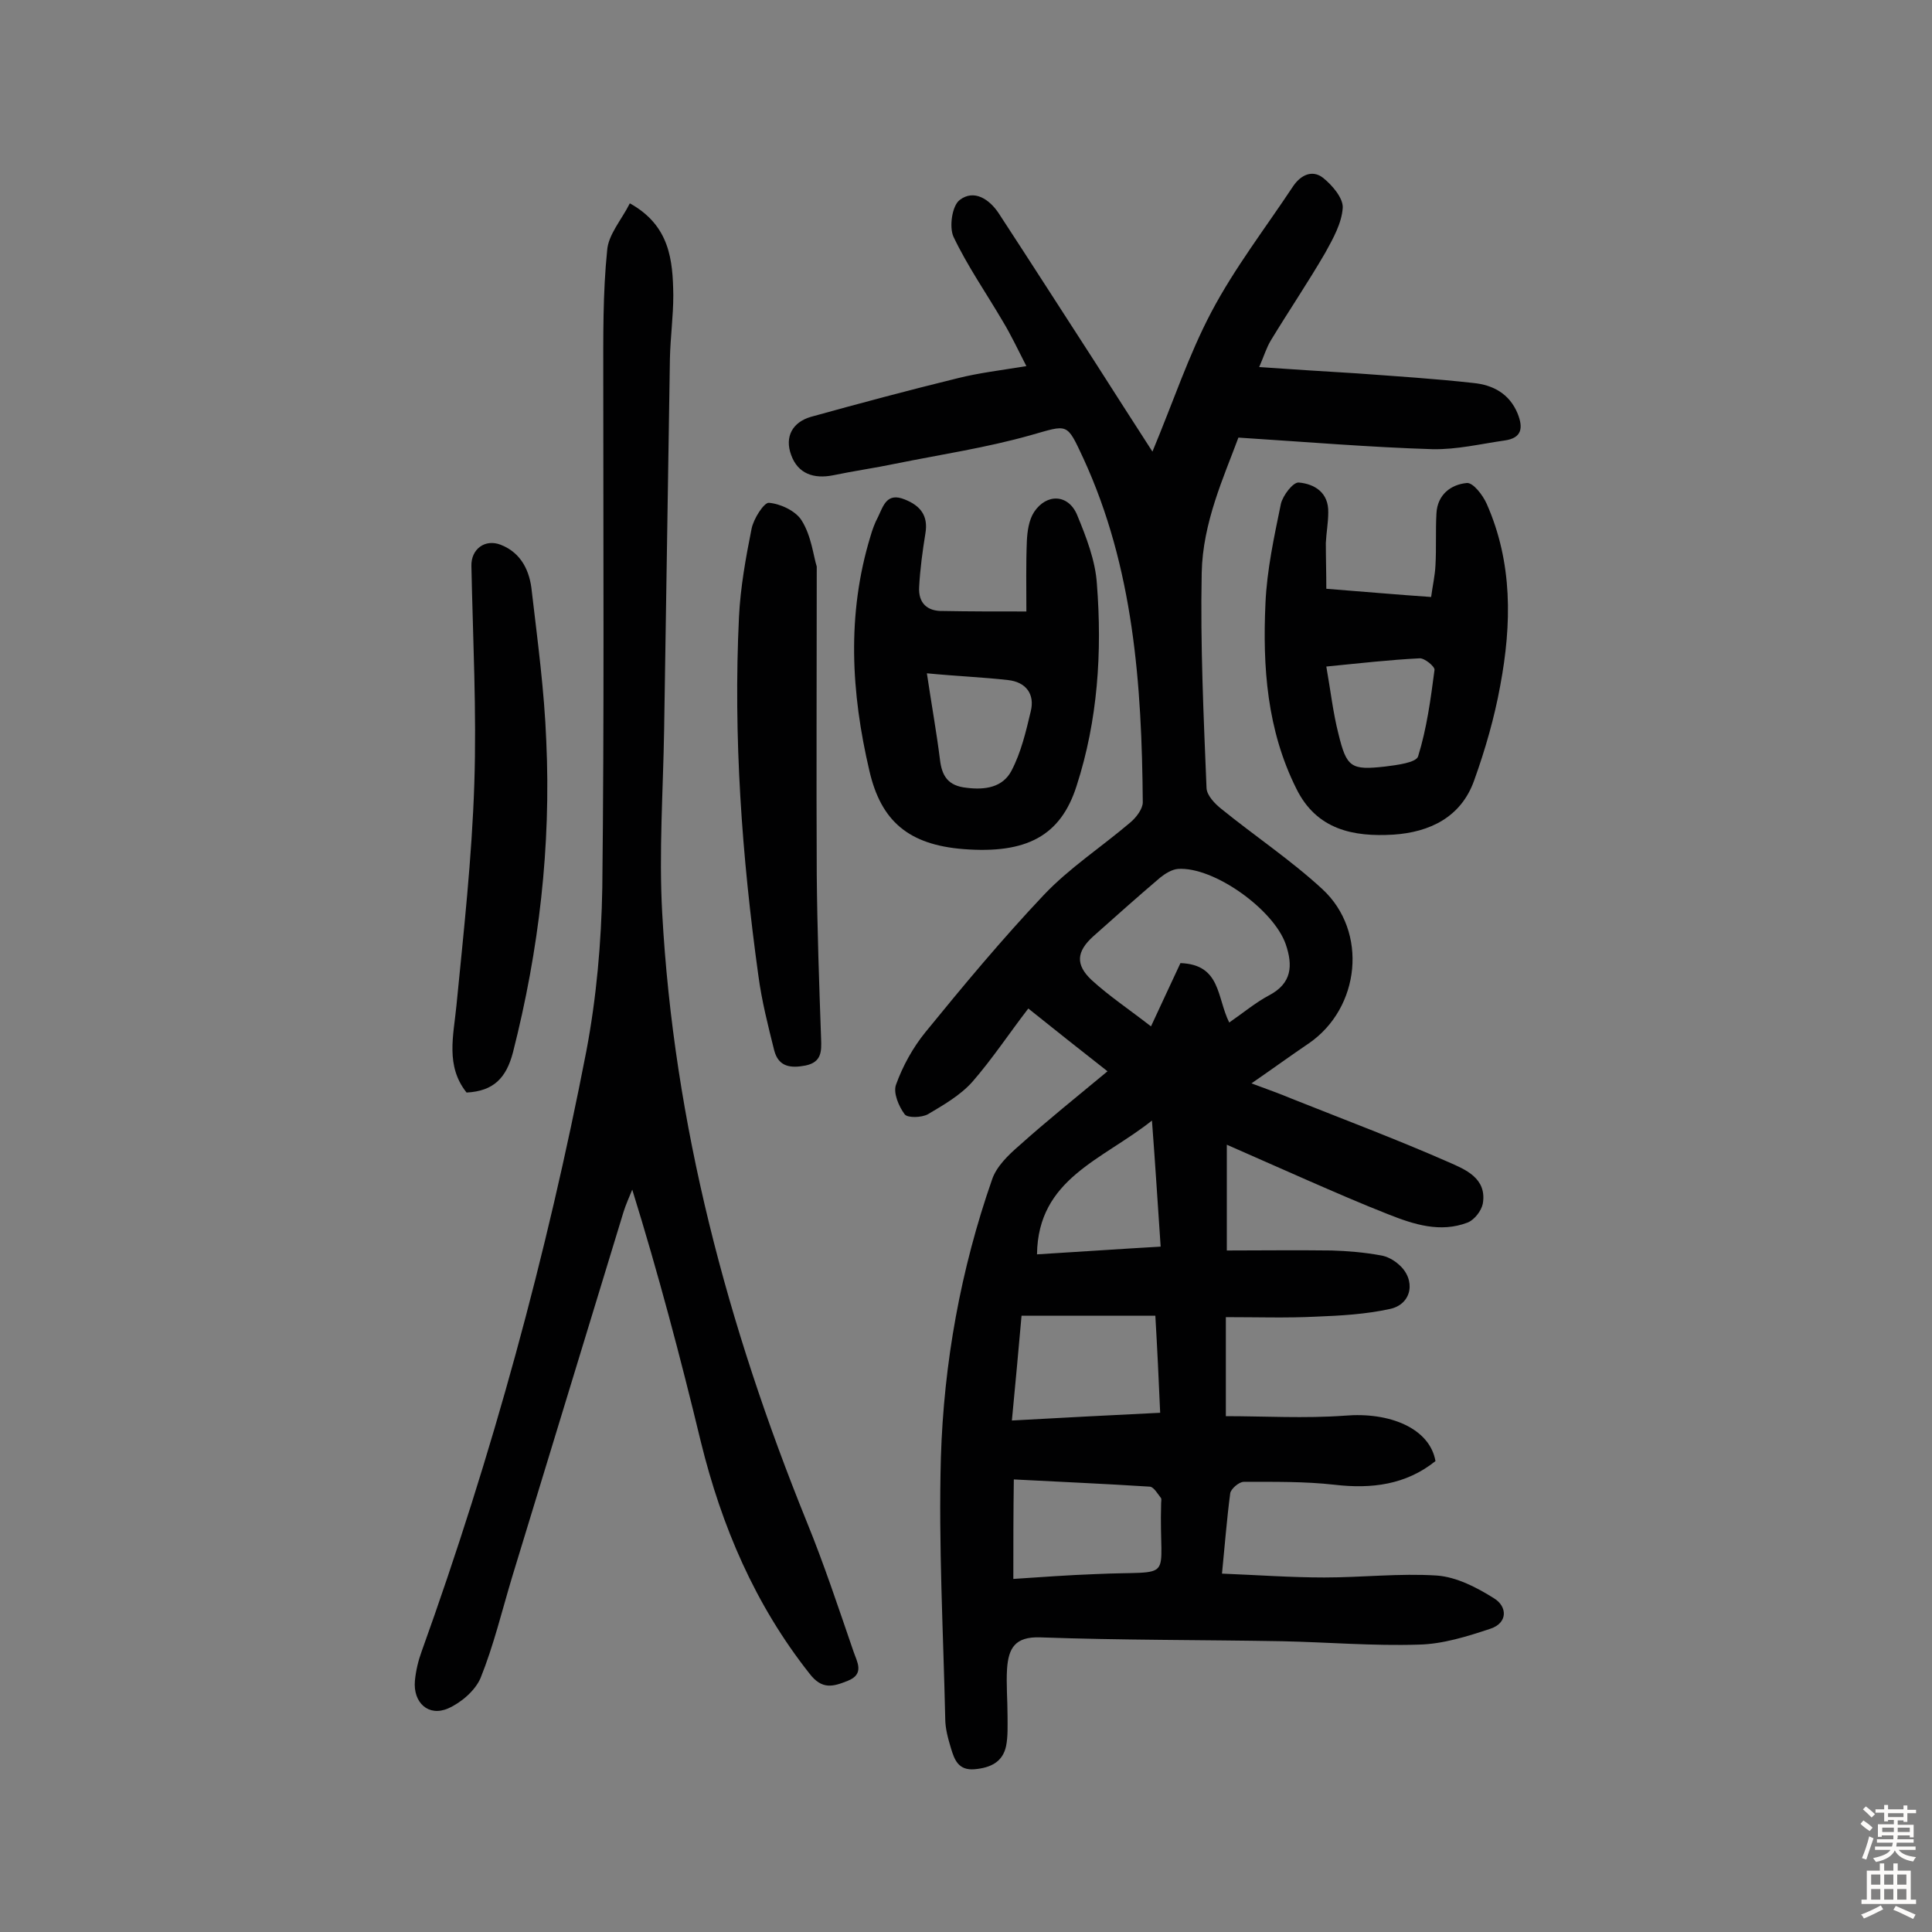 <svg enable-background="new 0 0 400 400" viewBox="0 0 400 400" xmlns="http://www.w3.org/2000/svg"><rect x="0" y="0" width="400" height="400" fill="#808080" stroke="none"/><g fill="#010102"><path d="m212.5 75.8c-1.8-3.5-3.2-6.5-4.9-9.3-3.4-5.8-7.3-11.4-10.2-17.5-.9-2-.3-6.4 1.3-7.6 3-2.3 6.2-.1 8.1 2.8 6.6 10.1 13.2 20.4 19.8 30.6 3.9 6.1 7.8 12.2 12 18.7 4.3-10.3 7.5-20 12.2-28.9 4.8-9.1 11.2-17.4 16.9-26 1.6-2.4 4-3.5 6.2-1.8 1.9 1.5 4.2 4.2 4.1 6.2-.2 3.2-2 6.4-3.6 9.3-3.6 6.2-7.6 12.1-11.3 18.2-.9 1.5-1.4 3.2-2.4 5.5 7.2.5 13.7.9 20.2 1.3 8.1.6 16.2 1.1 24.2 2 4 .4 7.4 2.2 9.1 6.3 1.2 3 .9 5.1-2.7 5.6-4.9.7-9.9 1.9-14.9 1.8-13-.4-26.1-1.5-40.2-2.4-3 8.1-7.4 17.6-7.6 28-.3 14.9.4 29.8 1 44.6.1 1.5 1.7 3.2 3.1 4.3 6.9 5.6 14.4 10.6 20.9 16.6 9.5 8.8 7.8 24.6-2.8 31.9-3.7 2.5-7.4 5.2-11.9 8.3 3.2 1.2 5.8 2.1 8.4 3.2 10.8 4.3 21.7 8.4 32.4 13.1 3.4 1.5 8 3.3 7.1 8.6-.3 1.5-1.7 3.3-3.1 3.9-5.7 2.2-11.2.4-16.5-1.7-5.6-2.2-11.1-4.6-16.6-7-5.3-2.3-10.6-4.7-16.8-7.4v21.9c6.8 0 14.3-.1 21.7 0 3.4.1 6.8.4 10.1 1 1.4.2 2.8 1 3.8 1.9 3.6 3.1 2.8 8.2-1.8 9.2-5 1.1-10.2 1.4-15.4 1.6-6 .3-12 .1-18.6.1v20.5c7.9 0 16.3.5 24.6-.1 9.3-.8 17.6 2.6 18.8 9.4-6.1 4.9-13.2 5.8-20.9 4.9-6.2-.7-12.5-.6-18.8-.6-1 0-2.7 1.5-2.8 2.4-.7 5.3-1.1 10.6-1.7 16.6 7.4.3 14.3.8 21.2.8 7.8 0 15.6-.9 23.3-.4 4.1.3 8.3 2.5 11.8 4.7 2.8 1.7 2.9 5.1-.7 6.3-4.8 1.6-9.9 3.2-14.9 3.3-9.4.3-18.8-.5-28.2-.7-16.7-.3-33.4-.2-50.1-.8-5.3-.2-6.6 2.3-6.9 6.5-.2 3.2.1 6.5.1 9.7 0 2.1.1 4.3-.3 6.3-.7 3.3-3.2 4.5-6.5 4.8-3.4.3-4.2-2-4.9-4.3-.6-2-1.2-4.1-1.2-6.2-.4-18-1.4-36-.9-54 .6-19.6 4.1-39 10.6-57.6.9-2.7 3.4-5.1 5.6-7 5.8-5.2 11.8-10 18.3-15.4-5.6-4.4-10.8-8.5-16.4-13-4 5.2-7.5 10.5-11.6 15.2-2.5 2.8-6 4.8-9.2 6.7-1.3.7-4.2.8-4.8 0-1.2-1.6-2.4-4.4-1.8-6.1 1.4-3.9 3.5-7.7 6.1-10.9 7.9-9.7 15.9-19.3 24.5-28.4 5.3-5.6 11.9-9.9 17.9-15 1.2-1 2.6-2.8 2.6-4.2-.2-24.4-1.9-48.6-12.3-71.2-3.5-7.5-3.1-7-10.9-4.8-9.2 2.6-18.6 4-28 5.9-4.3.9-8.6 1.5-12.9 2.4-4 .8-7.3-.3-8.7-4.2-1.4-3.8.3-6.8 4.1-7.9 10.1-2.8 20.2-5.5 30.4-8 4.4-1.1 8.7-1.6 14.2-2.5zm42 135.9c2.9-2 5.4-4.1 8.2-5.6 4.8-2.5 5-6.2 3.5-10.6-2.5-7.2-14.9-16.1-22.3-15.6-1.3.1-2.7 1-3.7 1.8-4.7 4-9.3 8.1-13.9 12.2-3.4 3.1-3.7 5.8-.3 9 3.6 3.3 7.8 6.1 12.3 9.6 2.3-5 4.3-9.2 6.1-13.1 8.4.3 7.5 7.1 10.1 12.3zm-43 60.7c-.6 7-1.3 14.2-2 21.7 10.7-.6 20.6-1.1 30.7-1.6-.3-7-.6-13.3-1-20.1-9.3 0-18.1 0-27.7 0zm-1.7 54.5c6-.4 11.5-.8 17-1 17-.8 13.1 2.1 13.6-14.7 0-.3.1-.8 0-1-.7-.9-1.5-2.3-2.3-2.4-9.3-.6-18.7-1-28.2-1.5-.1 7.1-.1 13.5-.1 20.6zm30.5-68.8c-.6-8.7-1.1-16.9-1.8-26.1-10.3 8.2-23.6 12-23.8 27.7 8.4-.5 16.8-1.1 25.6-1.6z"/><path d="m130.4 42.1c8.3 4.6 8.9 11.8 9 19 0 4.4-.6 8.7-.7 13.1-.4 25.6-.8 51.3-1.2 76.9-.2 12.6-1.1 25.3-.4 37.9 2.4 43.8 13.5 85.5 29.9 126 3.6 8.8 6.6 17.9 9.7 26.9.7 2.1 2.4 4.7-1.2 6.1-3 1.2-5.3 1.9-7.9-1.5-11.3-14.3-18.2-30.5-22.5-48-4.2-17.4-8.8-34.8-14.2-52.2-.6 1.5-1.3 3-1.8 4.6-7.7 25.2-15.4 50.5-23.1 75.7-2.1 7-3.8 14.1-6.5 20.8-1.1 2.6-4 5.1-6.7 6.3-4.1 1.8-7.3-1.2-6.9-5.7.2-2.1.7-4.2 1.4-6.1 14.6-40.6 25.9-82 34.1-124.3 2.1-11.1 3.1-22.5 3.3-33.8.4-35 .2-70.1.2-105.2 0-8.9-.1-17.9.8-26.7.2-3.3 3-6.4 4.7-9.8z"/><path d="m212.5 126.6c0-5-.1-9.8.1-14.6.1-2 .4-4.3 1.5-6 2.6-3.9 7.1-3.7 8.9.6 1.9 4.6 3.8 9.5 4.1 14.3 1.1 14.1.2 28.2-4.2 41.8-3.3 10.4-10.4 14.1-23.4 13.1-11.4-.9-17.1-5.8-19.5-16.2-3.8-16.2-4.7-32.4.2-48.5.4-1.4.9-2.8 1.6-4.1 1.1-2.3 1.8-5.1 5.5-3.6 3.3 1.3 4.9 3.4 4.3 7-.6 3.7-1.1 7.4-1.3 11.1-.2 3.3 1.6 5.1 5 5 5.3.1 10.7.1 17.2.1zm-20.6 12.8c1 6.7 2 12.2 2.7 17.8.4 3.5 1.7 5.5 5.5 5.9 3.9.5 7.5-.1 9.3-3.5 2-3.8 3-8.1 4-12.3.9-3.6-1-6.1-4.7-6.5-5.3-.6-10.6-.8-16.8-1.4z"/><path d="m274.6 121.9c7.8.6 14.4 1.2 21.7 1.7.3-2.3.8-4.4.9-6.6.2-3.6 0-7.2.2-10.7.2-3.9 3-6 6.3-6.3 1.3-.1 3.3 2.5 4.1 4.3 5.4 12.2 5.2 24.9 2.8 37.7-1.2 6.6-3.1 13.2-5.4 19.6-2.7 7.6-9.2 10.7-16.7 11.2-8.3.5-15.9-1-20.1-9.5-6.1-12.2-7-25.2-6.4-38.4.3-6.9 1.8-13.8 3.2-20.6.4-1.7 2.5-4.5 3.7-4.4 3.3.3 6.2 2.1 6.1 6.2 0 2.1-.4 4.2-.5 6.3 0 3.2.1 6.2.1 9.5zm0 16.1c.9 5.1 1.4 9.6 2.5 13.9 1.7 7 2.6 7.6 9.7 6.8 2.4-.3 6.4-.8 6.8-2.1 1.8-5.8 2.6-11.8 3.4-17.9.1-.7-2.1-2.5-3.1-2.4-6.1.3-12.2 1-19.3 1.7z"/><path d="m169.1 117.3c0 22.4-.1 43.1 0 63.8.1 11.4.5 22.7.9 34 .1 2.6.1 4.8-3.2 5.5-3.1.6-5.6.3-6.5-3.1-1.3-5.2-2.6-10.3-3.3-15.6-3.4-24.6-5.2-49.3-4-74.2.3-6.1 1.4-12.2 2.6-18.2.4-2.1 2.6-5.5 3.6-5.4 2.4.2 5.6 1.7 6.8 3.7 2 3.2 2.4 7.3 3.1 9.5z"/><path d="m96.6 226.2c-4.4-5.5-2.7-11.8-2.1-18 1.5-15.3 3.2-30.6 3.7-45.9.5-15-.3-30.1-.6-45.1-.1-3.5 2.8-5.7 6.1-4.4 4.3 1.7 6 5.5 6.4 9.6 1.2 10.3 2.6 20.6 3 31 1 21.8-1.5 43.3-6.9 64.5-1.4 5.3-4 8-9.6 8.3z"/></g><path d="m385.2 377.6.6-.7c.6.4 1.3.9 1.9 1.5l-.6.7c-.8-.5-1.4-1-1.9-1.5zm.3 7.1c.6-1.4 1.1-2.9 1.5-4.5.3.1.6.3.9.4-.5 1.4-1 2.9-1.5 4.4zm.2-10.1.6-.6c.7.5 1.3 1.1 1.9 1.6l-.7.7c-.6-.6-1.2-1.2-1.8-1.7zm8.4-.8h.8v.9h1.8v.7h-1.8v1.8h-.8v-.3h-1.2v.9h3.3v2.6h-.8v-.4h-2.5c0 .3 0 .6-.1.8h3.4v.7h-3.5c0 .3-.1.6-.1.8h4v.7h-3.5c.7.9 1.9 1.3 3.6 1.5-.2.2-.4.5-.6.9-1.9-.3-3.2-1.1-3.8-2.3-.5 1.1-1.8 2-3.9 2.4-.2-.3-.4-.5-.6-.8 1.9-.4 3.1-.9 3.6-1.7h-3.2v-.7h3.5c.1-.2.1-.5.2-.8h-3.3v-.7h3.4c0-.2 0-.5 0-.8h-2.4v.3h-.8v-2.6h3.3v-.9h-1.2v.3h-.8v-1.8h-1.8v-.7h1.8v-.9h.8v.9h3.2zm-4.4 5.5h2.4c0-.3 0-.6 0-.9h-2.4zm1.2-3.1h3.2v-.8h-3.2zm4.4 2.2h-2.4v.9h2.5v-.9z" fill="#fcfbfa"/><path d="m389.2 385.8h.9v1.5h1.9v-1.5h.9v1.5h2.7v6h1.1v.9h-11.3v-.9h1.1v-6h2.7zm.2 8.7.5.8c-1.2.6-2.5 1.3-4 1.9-.2-.3-.3-.6-.6-.8 1.6-.6 3-1.3 4.1-1.9zm-2-4.3h1.9v-2.1h-1.9zm0 3.1h1.9v-2.2h-1.9zm2.7-3.1h1.9v-2.1h-1.9zm0 3.1h1.9v-2.2h-1.9zm2.4 1.3c1.4.6 2.7 1.2 4.1 1.8l-.5.9c-1.5-.7-2.8-1.4-4.1-1.9zm2.2-6.5h-1.9v2.1h1.9zm-1.9 5.2h1.9v-2.2h-1.9z" fill="#fcfbfa"/></svg>